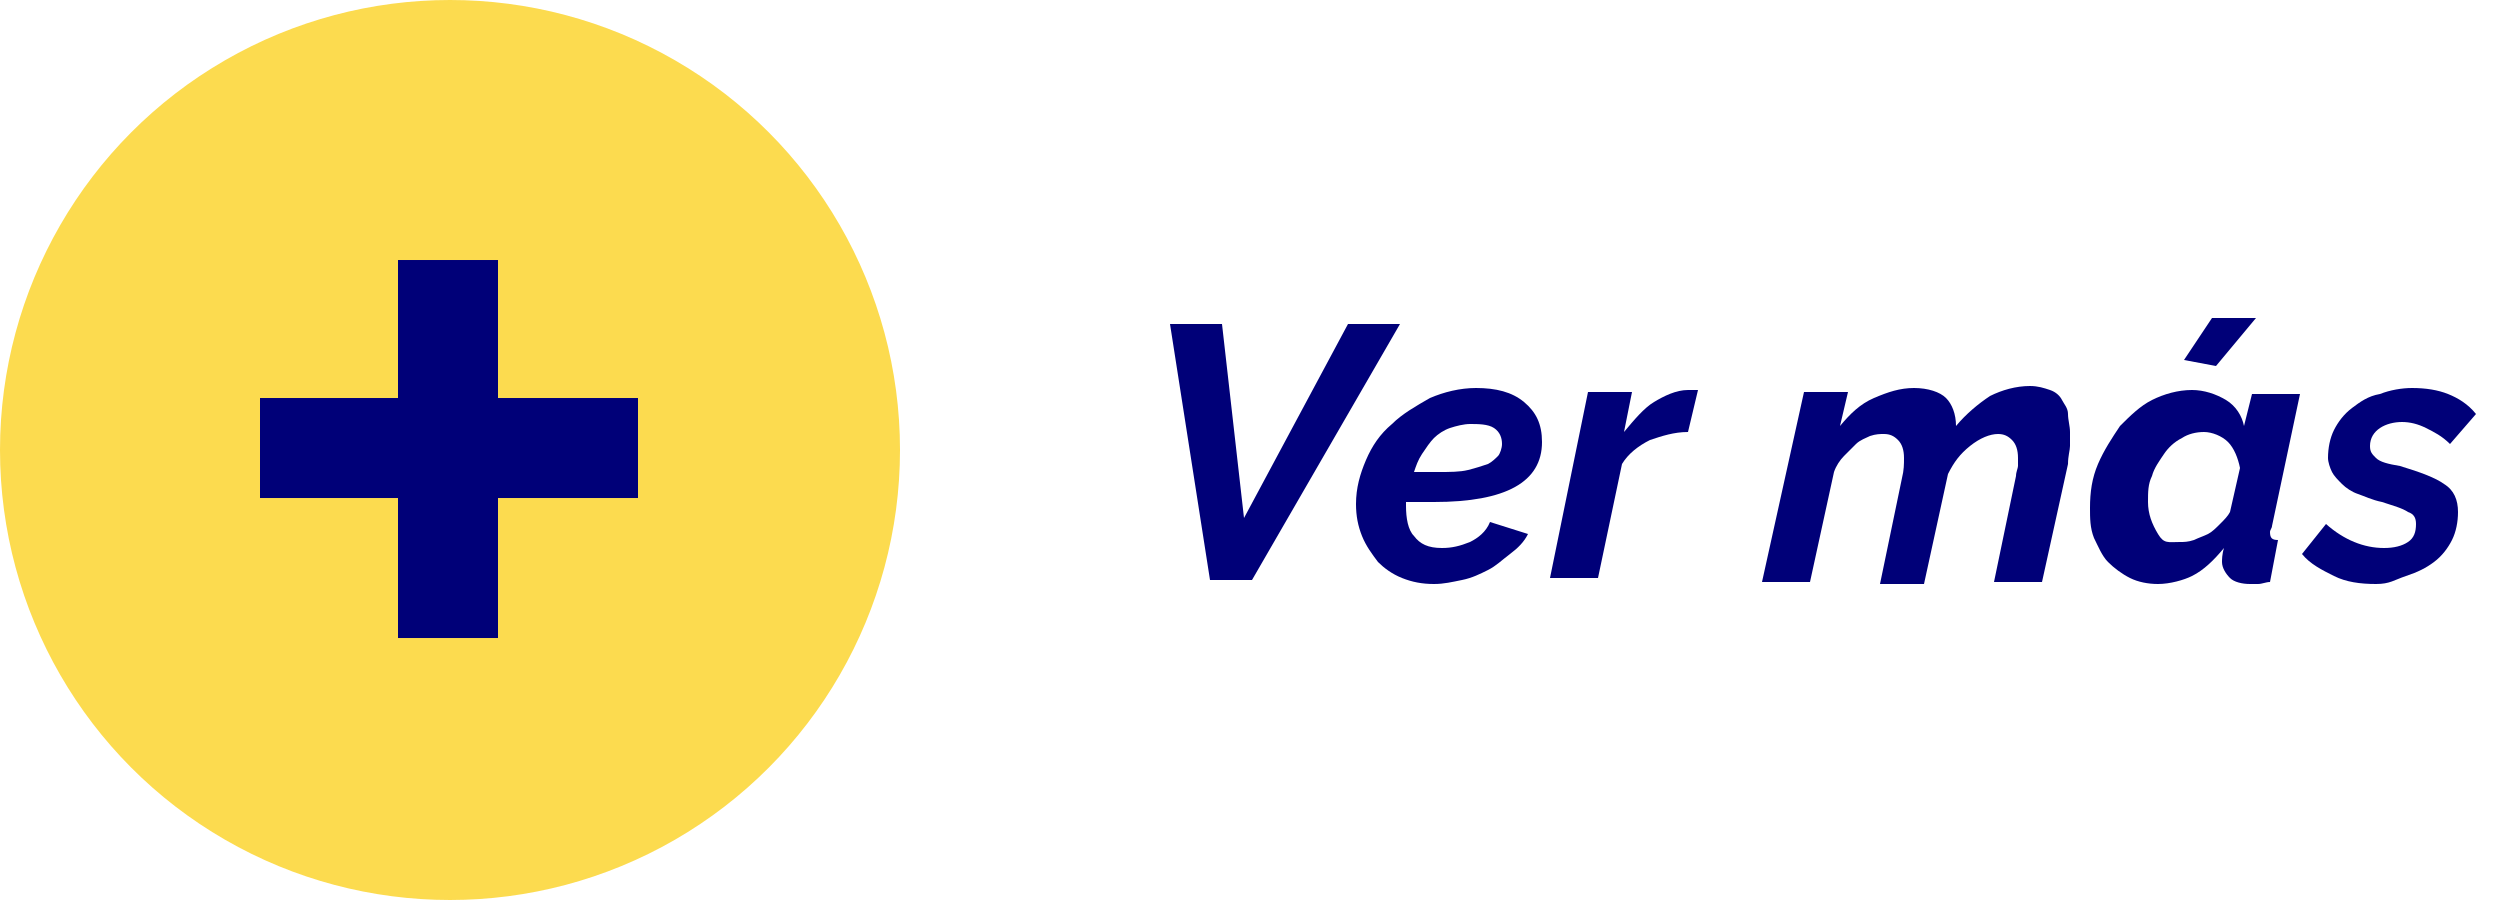 <?xml version="1.0" encoding="utf-8"?>
<!-- Generator: Adobe Illustrator 24.0.0, SVG Export Plug-In . SVG Version: 6.00 Build 0)  -->
<svg version="1.1" id="Layer_1" xmlns="http://www.w3.org/2000/svg" xmlns:xlink="http://www.w3.org/1999/xlink" x="0px" y="0px"
	 width="125px" height="45px" viewBox="0 0 125 45" style="enable-background:new 0 0 125 45;" xml:space="preserve">
<style type="text/css">
	.st0{fill:#000078;}
	.st1{fill:#FCDB4F;}
</style>
<g id="Group_201" transform="translate(-276 -4495)">
	<g>
		<path class="st0" d="M334.5,4511.2h2.6l1.1,9.7l5.2-9.7h2.6l-7.4,12.8h-2.1L334.5,4511.2z"/>
		<path class="st0" d="M347.7,4524.2c-0.6,0-1.1-0.1-1.6-0.3s-0.9-0.5-1.2-0.8c-0.3-0.4-0.6-0.8-0.8-1.3s-0.3-1-0.3-1.6
			c0-0.8,0.2-1.5,0.5-2.2s0.7-1.3,1.3-1.8c0.5-0.5,1.2-0.9,1.9-1.3c0.7-0.3,1.5-0.5,2.3-0.5c1,0,1.8,0.2,2.4,0.7s0.9,1.1,0.9,2
			c0,2-1.8,3-5.4,3c-0.2,0-0.4,0-0.7,0s-0.5,0-0.7,0v0.2c0,0.6,0.1,1.2,0.4,1.5c0.3,0.4,0.7,0.6,1.4,0.6c0.5,0,0.9-0.1,1.4-0.3
			c0.4-0.2,0.8-0.5,1-1l1.9,0.6c-0.2,0.4-0.5,0.7-0.9,1s-0.7,0.6-1.1,0.8s-0.8,0.4-1.3,0.5S348.2,4524.2,347.7,4524.2z
			 M349.5,4516.2c-0.3,0-0.7,0.1-1,0.2s-0.6,0.3-0.8,0.5c-0.2,0.2-0.4,0.5-0.6,0.8s-0.3,0.6-0.4,0.9c0.2,0,0.4,0,0.6,0s0.4,0,0.6,0
			c0.6,0,1.1,0,1.5-0.1s0.7-0.2,1-0.3c0.2-0.1,0.4-0.3,0.5-0.4s0.2-0.4,0.2-0.6c0-0.3-0.1-0.6-0.4-0.8S349.9,4516.2,349.5,4516.2z"
			/>
		<path class="st0" d="M355.4,4514.6h2.2l-0.4,2c0.5-0.6,1-1.2,1.5-1.5s1.1-0.6,1.7-0.6c0.1,0,0.2,0,0.3,0c0.1,0,0.1,0,0.2,0
			l-0.5,2.1c-0.7,0-1.3,0.2-1.9,0.4c-0.6,0.3-1.1,0.7-1.4,1.2l-1.2,5.7h-2.4L355.4,4514.6z"/>
		<path class="st0" d="M366.2,4514.6h2.2l-0.4,1.7c0.5-0.6,1-1.1,1.7-1.4s1.3-0.5,2-0.5s1.3,0.2,1.6,0.5s0.5,0.8,0.5,1.4
			c0.5-0.6,1.1-1.1,1.7-1.5c0.6-0.3,1.3-0.5,2-0.5c0.4,0,0.7,0.1,1,0.2s0.5,0.3,0.6,0.5s0.3,0.4,0.3,0.7s0.1,0.6,0.1,0.9
			c0,0.2,0,0.4,0,0.7c0,0.2-0.1,0.5-0.1,0.9l-1.3,5.9h-2.4l1.1-5.3c0-0.2,0.1-0.4,0.1-0.5s0-0.3,0-0.4c0-0.4-0.1-0.7-0.3-0.9
			s-0.4-0.3-0.7-0.3c-0.4,0-0.9,0.2-1.4,0.6s-0.8,0.8-1.1,1.4l-1.2,5.5H370l1.1-5.3c0.1-0.4,0.1-0.7,0.1-1c0-0.4-0.1-0.7-0.3-0.9
			c-0.2-0.2-0.4-0.3-0.7-0.3c-0.2,0-0.4,0-0.7,0.1c-0.2,0.1-0.5,0.2-0.7,0.4s-0.4,0.4-0.6,0.6s-0.4,0.5-0.5,0.8l-1.2,5.5h-2.4
			L366.2,4514.6z"/>
		<path class="st0" d="M383.9,4524.2c-0.5,0-1-0.1-1.4-0.3s-0.8-0.5-1.1-0.8c-0.3-0.3-0.5-0.8-0.7-1.2c-0.2-0.5-0.2-1-0.2-1.5
			c0-0.8,0.1-1.5,0.4-2.2s0.7-1.3,1.1-1.9c0.5-0.5,1-1,1.6-1.3s1.3-0.5,2-0.5c0.6,0,1.2,0.2,1.7,0.5s0.8,0.8,0.9,1.3l0.4-1.6h2.4
			l-1.4,6.6c0,0.1-0.1,0.2-0.1,0.3c0,0.3,0.1,0.4,0.4,0.4l-0.4,2.1c-0.2,0-0.4,0.1-0.6,0.1s-0.3,0-0.4,0c-0.4,0-0.8-0.1-1-0.3
			c-0.2-0.2-0.4-0.5-0.4-0.8c0-0.1,0-0.4,0.1-0.7c-0.5,0.6-1,1.1-1.6,1.4C385.2,4524,384.5,4524.2,383.9,4524.2z M385,4522.1
			c0.2,0,0.4,0,0.7-0.1c0.2-0.1,0.5-0.2,0.7-0.3c0.2-0.1,0.4-0.3,0.6-0.5s0.4-0.4,0.5-0.6l0.5-2.2c-0.1-0.5-0.3-1-0.6-1.3
			c-0.3-0.3-0.8-0.5-1.2-0.5c-0.4,0-0.8,0.1-1.1,0.3c-0.4,0.2-0.7,0.5-0.9,0.8s-0.5,0.7-0.6,1.1c-0.2,0.4-0.2,0.8-0.2,1.3
			c0,0.6,0.2,1.1,0.5,1.6S384.4,4522.1,385,4522.1z M386.8,4513.3l-1.6-0.3l1.4-2.1h2.2L386.8,4513.3z"/>
		<path class="st0" d="M394.8,4524.2c-0.8,0-1.5-0.1-2.1-0.4s-1.2-0.6-1.6-1.1l1.2-1.5c0.9,0.8,1.9,1.2,2.9,1.2
			c0.5,0,0.9-0.1,1.2-0.3s0.4-0.5,0.4-0.9c0-0.3-0.1-0.5-0.4-0.6c-0.3-0.2-0.7-0.3-1.3-0.5c-0.5-0.1-0.9-0.3-1.2-0.4
			s-0.6-0.3-0.8-0.5c-0.2-0.2-0.4-0.4-0.5-0.6s-0.2-0.5-0.2-0.7c0-0.5,0.1-1,0.3-1.4c0.2-0.4,0.5-0.8,0.9-1.1
			c0.4-0.3,0.8-0.6,1.4-0.7c0.5-0.2,1.1-0.3,1.6-0.3c0.7,0,1.3,0.1,1.8,0.3c0.5,0.2,1,0.5,1.4,1l-1.3,1.5c-0.4-0.4-0.8-0.6-1.2-0.8
			c-0.4-0.2-0.8-0.3-1.2-0.3c-0.4,0-0.8,0.1-1.1,0.3c-0.3,0.2-0.5,0.5-0.5,0.9c0,0.3,0.1,0.4,0.3,0.6s0.6,0.3,1.2,0.4
			c1,0.3,1.8,0.6,2.2,0.9c0.5,0.3,0.7,0.8,0.7,1.4c0,0.5-0.1,1-0.3,1.4c-0.2,0.4-0.5,0.8-0.9,1.1c-0.4,0.3-0.8,0.5-1.4,0.7
			S395.5,4524.2,394.8,4524.2z"/>
	</g>
	<g id="Group_198">
		<circle id="Ellipse_22" class="st1" cx="298.5" cy="4517.5" r="22.5"/>
		<g id="Group_197" transform="translate(4851.9 82.801)">
			<g id="Path_325">
				<rect x="-4556" y="4425.2" class="st0" width="5" height="18.9"/>
			</g>
			<g id="Path_326">
				<rect x="-4562.9" y="4432.1" class="st0" width="18.9" height="5"/>
			</g>
		</g>
	</g>
</g>
</svg>
